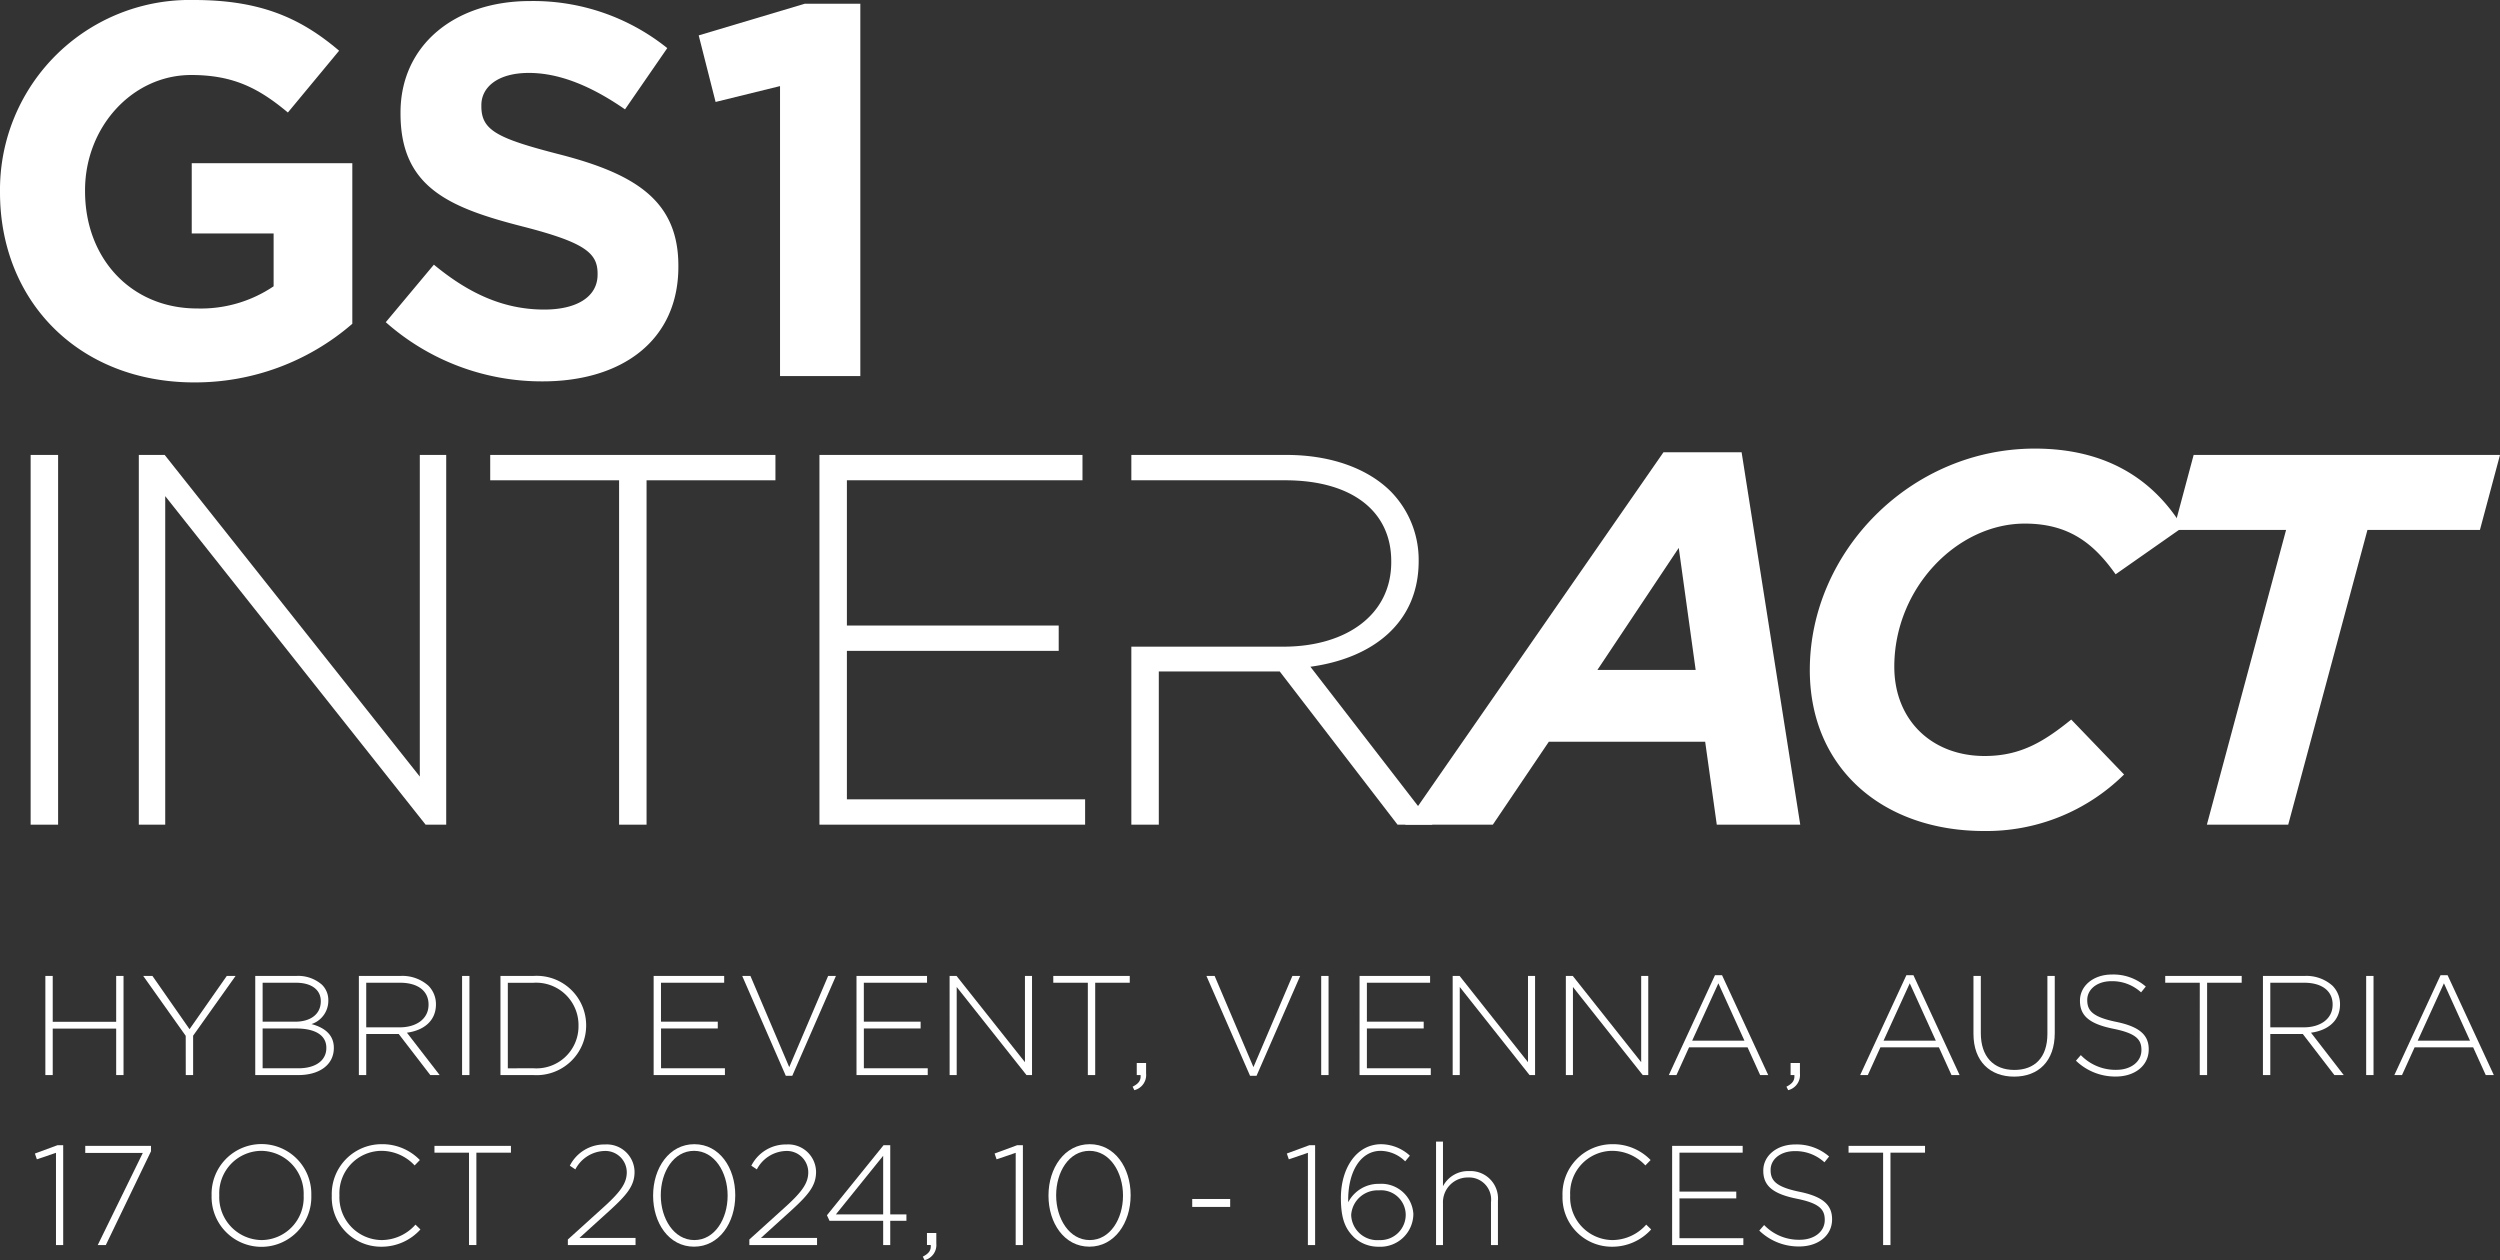 <svg xmlns="http://www.w3.org/2000/svg" xmlns:xlink="http://www.w3.org/1999/xlink" width="265.053" height="133.604" viewBox="0 0 265.053 133.604"><rect x="0" y="0" width="265.053" height="133.604" fill="#333333" stroke="none"/><defs><style>.a{fill:none;}.b{fill:#fff;}.c{clip-path:url(#a);}</style><clipPath id="a"><rect class="a" width="265.053" height="133.604"/></clipPath></defs><rect class="b" width="2.912" height="39.2" transform="translate(3.248 48.233)"/><path class="b" d="M14.717,48.233H17.46l27.048,34.1v-34.1h2.8v39.2H45.124L17.517,52.6V87.433h-2.8Z"/><path class="b" d="M65.637,50.921H51.973V48.233h30.24v2.688H68.549V87.433H65.637Z"/><path class="b" d="M86.878,48.233h27.888v2.688H89.789v15.4h22.456v2.688H89.789V84.745h25.256v2.688H86.878Z"/><path class="b" d="M176.36,47.953h8.288l6.216,39.479h-8.849l-1.231-8.792H164.208l-5.936,8.792h-9.3Zm3.416,23.071-1.792-12.936L169.36,71.024Z"/><g class="c"><path class="b" d="M191.878,71.024c0-12.487,10.64-23.464,23.855-23.464,7.5,0,12.544,3.193,15.68,8.344L224.3,60.888c-2.3-3.248-4.928-5.376-9.632-5.376-7.168,0-13.832,6.832-13.832,15.176,0,5.656,3.976,9.464,9.576,9.464,3.808,0,6.272-1.512,9.184-3.863l5.6,5.823a20.733,20.733,0,0,1-14.84,5.992c-10.695,0-18.479-6.607-18.479-17.08"/><path class="b" d="M242.373,56.184H230.445l2.128-7.952h32.48l-2.128,7.952H251l-8.4,31.248h-8.624Z"/><path class="b" d="M0,20.384v-.111A20.121,20.121,0,0,1,20.553,0c7.055,0,11.311,1.9,15.4,5.376l-5.431,6.552C27.5,9.408,24.809,7.952,20.272,7.952,14,7.952,9.017,13.5,9.017,20.16v.113c0,7.168,4.927,12.431,11.872,12.431a13.771,13.771,0,0,0,8.12-2.351v-5.6H20.328V17.3H37.353V34.328a25.449,25.449,0,0,1-16.745,6.216C8.4,40.544,0,31.977,0,20.384"/><path class="b" d="M40.9,34.16l5.1-6.1c3.528,2.912,7.223,4.76,11.7,4.76,3.527,0,5.656-1.4,5.656-3.7v-.112c0-2.184-1.345-3.3-7.9-4.984-7.9-2.016-12.993-4.2-12.993-11.984v-.112C42.465,4.816,48.176.112,56.184.112A22.687,22.687,0,0,1,70.745,5.1l-4.481,6.495c-3.471-2.408-6.888-3.864-10.191-3.864s-5.039,1.512-5.039,3.416v.112c0,2.576,1.678,3.416,8.455,5.152,7.952,2.072,12.432,4.928,12.432,11.76v.112c0,7.784-5.936,12.151-14.392,12.151A24.94,24.94,0,0,1,40.9,34.16"/><path class="b" d="M82.7,9.128l-6.832,1.681L74.077,3.752,85.333.393h5.88V39.872H82.7Z"/><path class="b" d="M138.93,70.689c6.607-.9,11.479-4.648,11.479-11.2v-.112a10.337,10.337,0,0,0-2.967-7.28c-2.353-2.352-6.216-3.864-11.033-3.864H119.946v2.688h16.3c7.112,0,11.255,3.3,11.255,8.568V59.6c0,5.656-4.872,8.96-11.423,8.96H119.946V87.433h2.912V71.193h12.824l12.487,16.24h3.7Z"/><path class="b" d="M4.809,103.47H5.59v4.865h6.727V103.47h.78v10.51h-.78v-4.925H5.59v4.925H4.809Z"/><path class="b" d="M19.69,109.821l-4.505-6.351h.976l3.934,5.645,3.949-5.645h.931l-4.5,6.336v4.174h-.78Z"/><path class="b" d="M27.062,103.47H31.4a3.826,3.826,0,0,1,2.734.931,2.267,2.267,0,0,1,.675,1.652v.03a2.6,2.6,0,0,1-1.787,2.492c1.261.331,2.372,1.052,2.372,2.508v.03c0,1.757-1.5,2.868-3.768,2.868H27.062Zm4.249,4.85c1.577,0,2.7-.766,2.7-2.162v-.03c0-1.156-.946-1.937-2.628-1.937H27.844v4.129Zm.346,4.94c1.8,0,2.942-.826,2.942-2.147v-.03c0-1.291-1.126-2.042-3.2-2.042H27.844v4.219Z"/><path class="b" d="M38.048,103.47h4.414a4.138,4.138,0,0,1,2.958,1.036,2.768,2.768,0,0,1,.8,1.952v.03c0,1.756-1.307,2.763-3.078,3l3.468,4.489h-.991l-3.348-4.354H38.828v4.354h-.78Zm4.324,5.45c1.757,0,3.063-.886,3.063-2.4v-.03c0-1.412-1.111-2.3-3.018-2.3H38.828v4.729Z"/><rect class="b" width="0.78" height="10.51" transform="translate(48.991 103.47)"/><path class="b" d="M53.059,103.47h3.5a5.239,5.239,0,0,1,5.586,5.226v.029a5.262,5.262,0,0,1-5.586,5.256h-3.5Zm3.5,9.79a4.46,4.46,0,0,0,4.775-4.5v-.031a4.491,4.491,0,0,0-4.775-4.534H53.84v9.069Z"/><path class="b" d="M69.3,103.47h7.478v.721h-6.7v4.129h6.022v.72H70.084v4.22h6.773v.72H69.3Z"/><path class="b" d="M78.69,103.47h.871l4.114,9.669L87.8,103.47h.826L84,114.055h-.69Z"/><path class="b" d="M90.807,103.47h7.478v.721h-6.7v4.129h6.021v.72H91.588v4.22H98.36v.72H90.807Z"/><path class="b" d="M100.678,103.47h.735l7.253,9.144V103.47h.75v10.51h-.585l-7.4-9.339v9.339h-.751Z"/><path class="b" d="M115.334,104.191H111.67v-.721h8.108v.721h-3.664v9.79h-.78Z"/><path class="b" d="M120.084,115.211c.646-.33.886-.66.841-1.231h-.405V112.7h.99v1.111a1.656,1.656,0,0,1-1.246,1.771Z"/><path class="b" d="M127.907,103.47h.87l4.114,9.669,4.129-9.669h.826l-4.625,10.585h-.69Z"/><rect class="b" width="0.78" height="10.51" transform="translate(140.075 103.47)"/><path class="b" d="M144.142,103.47h7.478v.721h-6.7v4.129h6.022v.72h-6.022v4.22h6.773v.72h-7.553Z"/><path class="b" d="M154.014,103.47h.735L162,112.614V103.47h.75v10.51h-.585l-7.4-9.339v9.339h-.751Z"/><path class="b" d="M166.013,103.47h.735L174,112.614V103.47h.751v10.51h-.585l-7.4-9.339v9.339h-.751Z"/><path class="b" d="M181.824,103.395h.75l4.895,10.585h-.856l-1.336-2.942h-6.2l-1.336,2.942h-.811Zm3.123,6.937-2.763-6.081-2.778,6.081Z"/><path class="b" d="M189.4,115.211c.646-.33.886-.66.841-1.231h-.4V112.7h.99v1.111a1.656,1.656,0,0,1-1.246,1.771Z"/><path class="b" d="M202.115,103.395h.75l4.895,10.585H206.9l-1.336-2.942h-6.2l-1.336,2.942h-.811Zm3.123,6.937-2.763-6.081-2.778,6.081Z"/><path class="b" d="M209.229,109.611V103.47h.78v6.066c0,2.477,1.337,3.9,3.559,3.9,2.132,0,3.5-1.291,3.5-3.829V103.47h.78v6.051c0,3.018-1.757,4.624-4.309,4.624-2.522,0-4.309-1.591-4.309-4.534"/><path class="b" d="M220.1,112.449l.511-.585a5.1,5.1,0,0,0,3.768,1.561c1.576,0,2.658-.886,2.658-2.087v-.03c0-1.111-.585-1.756-2.973-2.237-2.523-.511-3.543-1.366-3.543-2.958v-.03c0-1.562,1.426-2.763,3.378-2.763a5.243,5.243,0,0,1,3.6,1.276l-.5.616a4.523,4.523,0,0,0-3.138-1.186c-1.546,0-2.568.886-2.568,1.982v.03c0,1.111.57,1.787,3.064,2.3,2.431.5,3.453,1.366,3.453,2.9v.03c0,1.7-1.457,2.868-3.484,2.868a5.985,5.985,0,0,1-4.234-1.682"/><path class="b" d="M233.223,104.191h-3.664v-.721h8.108v.721H234v9.79h-.78Z"/><path class="b" d="M239.92,103.47h4.414a4.14,4.14,0,0,1,2.958,1.036,2.772,2.772,0,0,1,.8,1.952v.03c0,1.756-1.307,2.763-3.078,3l3.468,4.489h-.991l-3.348-4.354H240.7v4.354h-.781Zm4.324,5.45c1.757,0,3.063-.886,3.063-2.4v-.03c0-1.412-1.111-2.3-3.018-2.3H240.7v4.729Z"/><rect class="b" width="0.78" height="10.51" transform="translate(250.864 103.47)"/><path class="b" d="M258.748,103.395h.75l4.9,10.585h-.856l-1.336-2.942H256l-1.336,2.942h-.811Zm3.123,6.937-2.763-6.081-2.778,6.081Z"/><path class="b" d="M5.935,122.223l-2.026.69L3.7,122.3l2.4-.886h.6V132H5.935Z"/><path class="b" d="M15.139,122.238h-6.1v-.75H16.01v.57L11.22,132h-.856Z"/><path class="b" d="M22.434,126.773v-.03a5.288,5.288,0,1,1,10.572-.03v.03a5.288,5.288,0,1,1-10.572.03m9.76,0v-.03a4.549,4.549,0,0,0-4.489-4.73,4.5,4.5,0,0,0-4.458,4.7v.03a4.548,4.548,0,0,0,4.489,4.73,4.5,4.5,0,0,0,4.458-4.7"/><path class="b" d="M35.175,126.773v-.03a5.283,5.283,0,0,1,5.256-5.435,5.544,5.544,0,0,1,4.084,1.681l-.556.571a4.822,4.822,0,0,0-3.544-1.547,4.493,4.493,0,0,0-4.428,4.7v.03a4.532,4.532,0,0,0,4.444,4.73,4.813,4.813,0,0,0,3.618-1.637l.525.511a5.545,5.545,0,0,1-4.173,1.831,5.224,5.224,0,0,1-5.226-5.4"/><path class="b" d="M49.726,122.208H46.062v-.721H54.17v.721H50.506V132h-.78Z"/><path class="b" d="M60.205,131.412l3.919-3.543c1.727-1.577,2.327-2.478,2.327-3.589a2.266,2.266,0,0,0-2.372-2.252A3.6,3.6,0,0,0,61,123.98l-.586-.391a4.1,4.1,0,0,1,3.739-2.252,2.945,2.945,0,0,1,3.123,2.883v.03c0,1.441-.781,2.4-2.628,4.084l-3.213,2.912h5.946V132H60.205Z"/><path class="b" d="M69.244,126.773v-.03c0-2.9,1.7-5.435,4.37-5.435s4.339,2.507,4.339,5.4v.03c0,2.9-1.7,5.435-4.37,5.435s-4.339-2.507-4.339-5.4m7.9,0v-.03c0-2.448-1.382-4.73-3.559-4.73s-3.528,2.253-3.528,4.7v.03c0,2.432,1.381,4.73,3.559,4.73s3.528-2.268,3.528-4.7"/><path class="b" d="M79.447,131.412l3.919-3.543c1.726-1.577,2.327-2.478,2.327-3.589a2.266,2.266,0,0,0-2.372-2.252,3.6,3.6,0,0,0-3.078,1.952l-.586-.391a4.1,4.1,0,0,1,3.739-2.252,2.945,2.945,0,0,1,3.123,2.883v.03c0,1.441-.781,2.4-2.628,4.084l-3.213,2.912h5.946V132H79.447Z"/><path class="b" d="M93.634,129.43h-5.69l-.271-.586,6.006-7.432h.706v7.342H96.1v.676H94.385V132h-.751Zm0-.676v-6.216l-5.015,6.216Z"/><path class="b" d="M97.837,133.229c.646-.331.886-.661.841-1.231h-.4v-1.277h.991v1.112a1.658,1.658,0,0,1-1.247,1.771Z"/><path class="b" d="M107.686,122.223l-2.027.69-.21-.615,2.4-.886h.6V132h-.766Z"/><path class="b" d="M111.162,126.773v-.03c0-2.9,1.7-5.435,4.37-5.435s4.339,2.507,4.339,5.4v.03c0,2.9-1.7,5.435-4.37,5.435s-4.339-2.507-4.339-5.4m7.9,0v-.03c0-2.448-1.382-4.73-3.559-4.73s-3.528,2.253-3.528,4.7v.03c0,2.432,1.381,4.73,3.559,4.73s3.528-2.268,3.528-4.7"/><rect class="b" width="4.024" height="0.841" transform="translate(126.401 127.118)"/><path class="b" d="M138.667,122.223l-2.026.69-.211-.615,2.4-.886h.6V132h-.766Z"/><path class="b" d="M143.5,131.126c-.87-.871-1.336-1.922-1.336-4.1V127c0-3.168,1.667-5.69,4.279-5.69a4.583,4.583,0,0,1,3.034,1.216l-.5.6a3.759,3.759,0,0,0-2.6-1.112c-2.132,0-3.513,2.238-3.438,5.451a3.62,3.62,0,0,1,3.288-1.952,3.4,3.4,0,0,1,3.619,3.183v.03a3.5,3.5,0,0,1-3.679,3.453,3.79,3.79,0,0,1-2.673-1.051m5.541-2.372v-.03a2.619,2.619,0,0,0-2.854-2.523,2.8,2.8,0,0,0-2.927,2.6v.03a2.762,2.762,0,0,0,2.973,2.643,2.684,2.684,0,0,0,2.808-2.718"/><path class="b" d="M152.251,121.037h.735v4.73a3,3,0,0,1,2.763-1.607,2.916,2.916,0,0,1,3.064,3.153V132h-.737v-4.549a2.338,2.338,0,0,0-2.431-2.613,2.626,2.626,0,0,0-2.659,2.733V132h-.735Z"/><path class="b" d="M165.658,126.773v-.03a5.283,5.283,0,0,1,5.256-5.435A5.542,5.542,0,0,1,175,122.989l-.556.571a4.822,4.822,0,0,0-3.544-1.547,4.493,4.493,0,0,0-4.428,4.7v.03a4.532,4.532,0,0,0,4.444,4.73,4.815,4.815,0,0,0,3.618-1.637l.525.511a5.545,5.545,0,0,1-4.173,1.831,5.224,5.224,0,0,1-5.226-5.4"/><path class="b" d="M177.282,121.487h7.478v.721h-6.7v4.129h6.022v.72h-6.022v4.22h6.773V132h-7.553Z"/><path class="b" d="M186.525,130.466l.511-.586a5.1,5.1,0,0,0,3.768,1.562c1.576,0,2.658-.886,2.658-2.087v-.031c0-1.11-.585-1.756-2.973-2.236-2.523-.511-3.543-1.367-3.543-2.958v-.03c0-1.562,1.426-2.763,3.378-2.763a5.238,5.238,0,0,1,3.6,1.276l-.495.616a4.523,4.523,0,0,0-3.138-1.186c-1.546,0-2.568.885-2.568,1.982v.029c0,1.112.57,1.787,3.064,2.3,2.431.5,3.453,1.366,3.453,2.9v.029c0,1.7-1.457,2.869-3.484,2.869a5.985,5.985,0,0,1-4.234-1.682"/><path class="b" d="M199.65,122.208h-3.664v-.721h8.108v.721H200.43V132h-.78Z"/></g></svg>